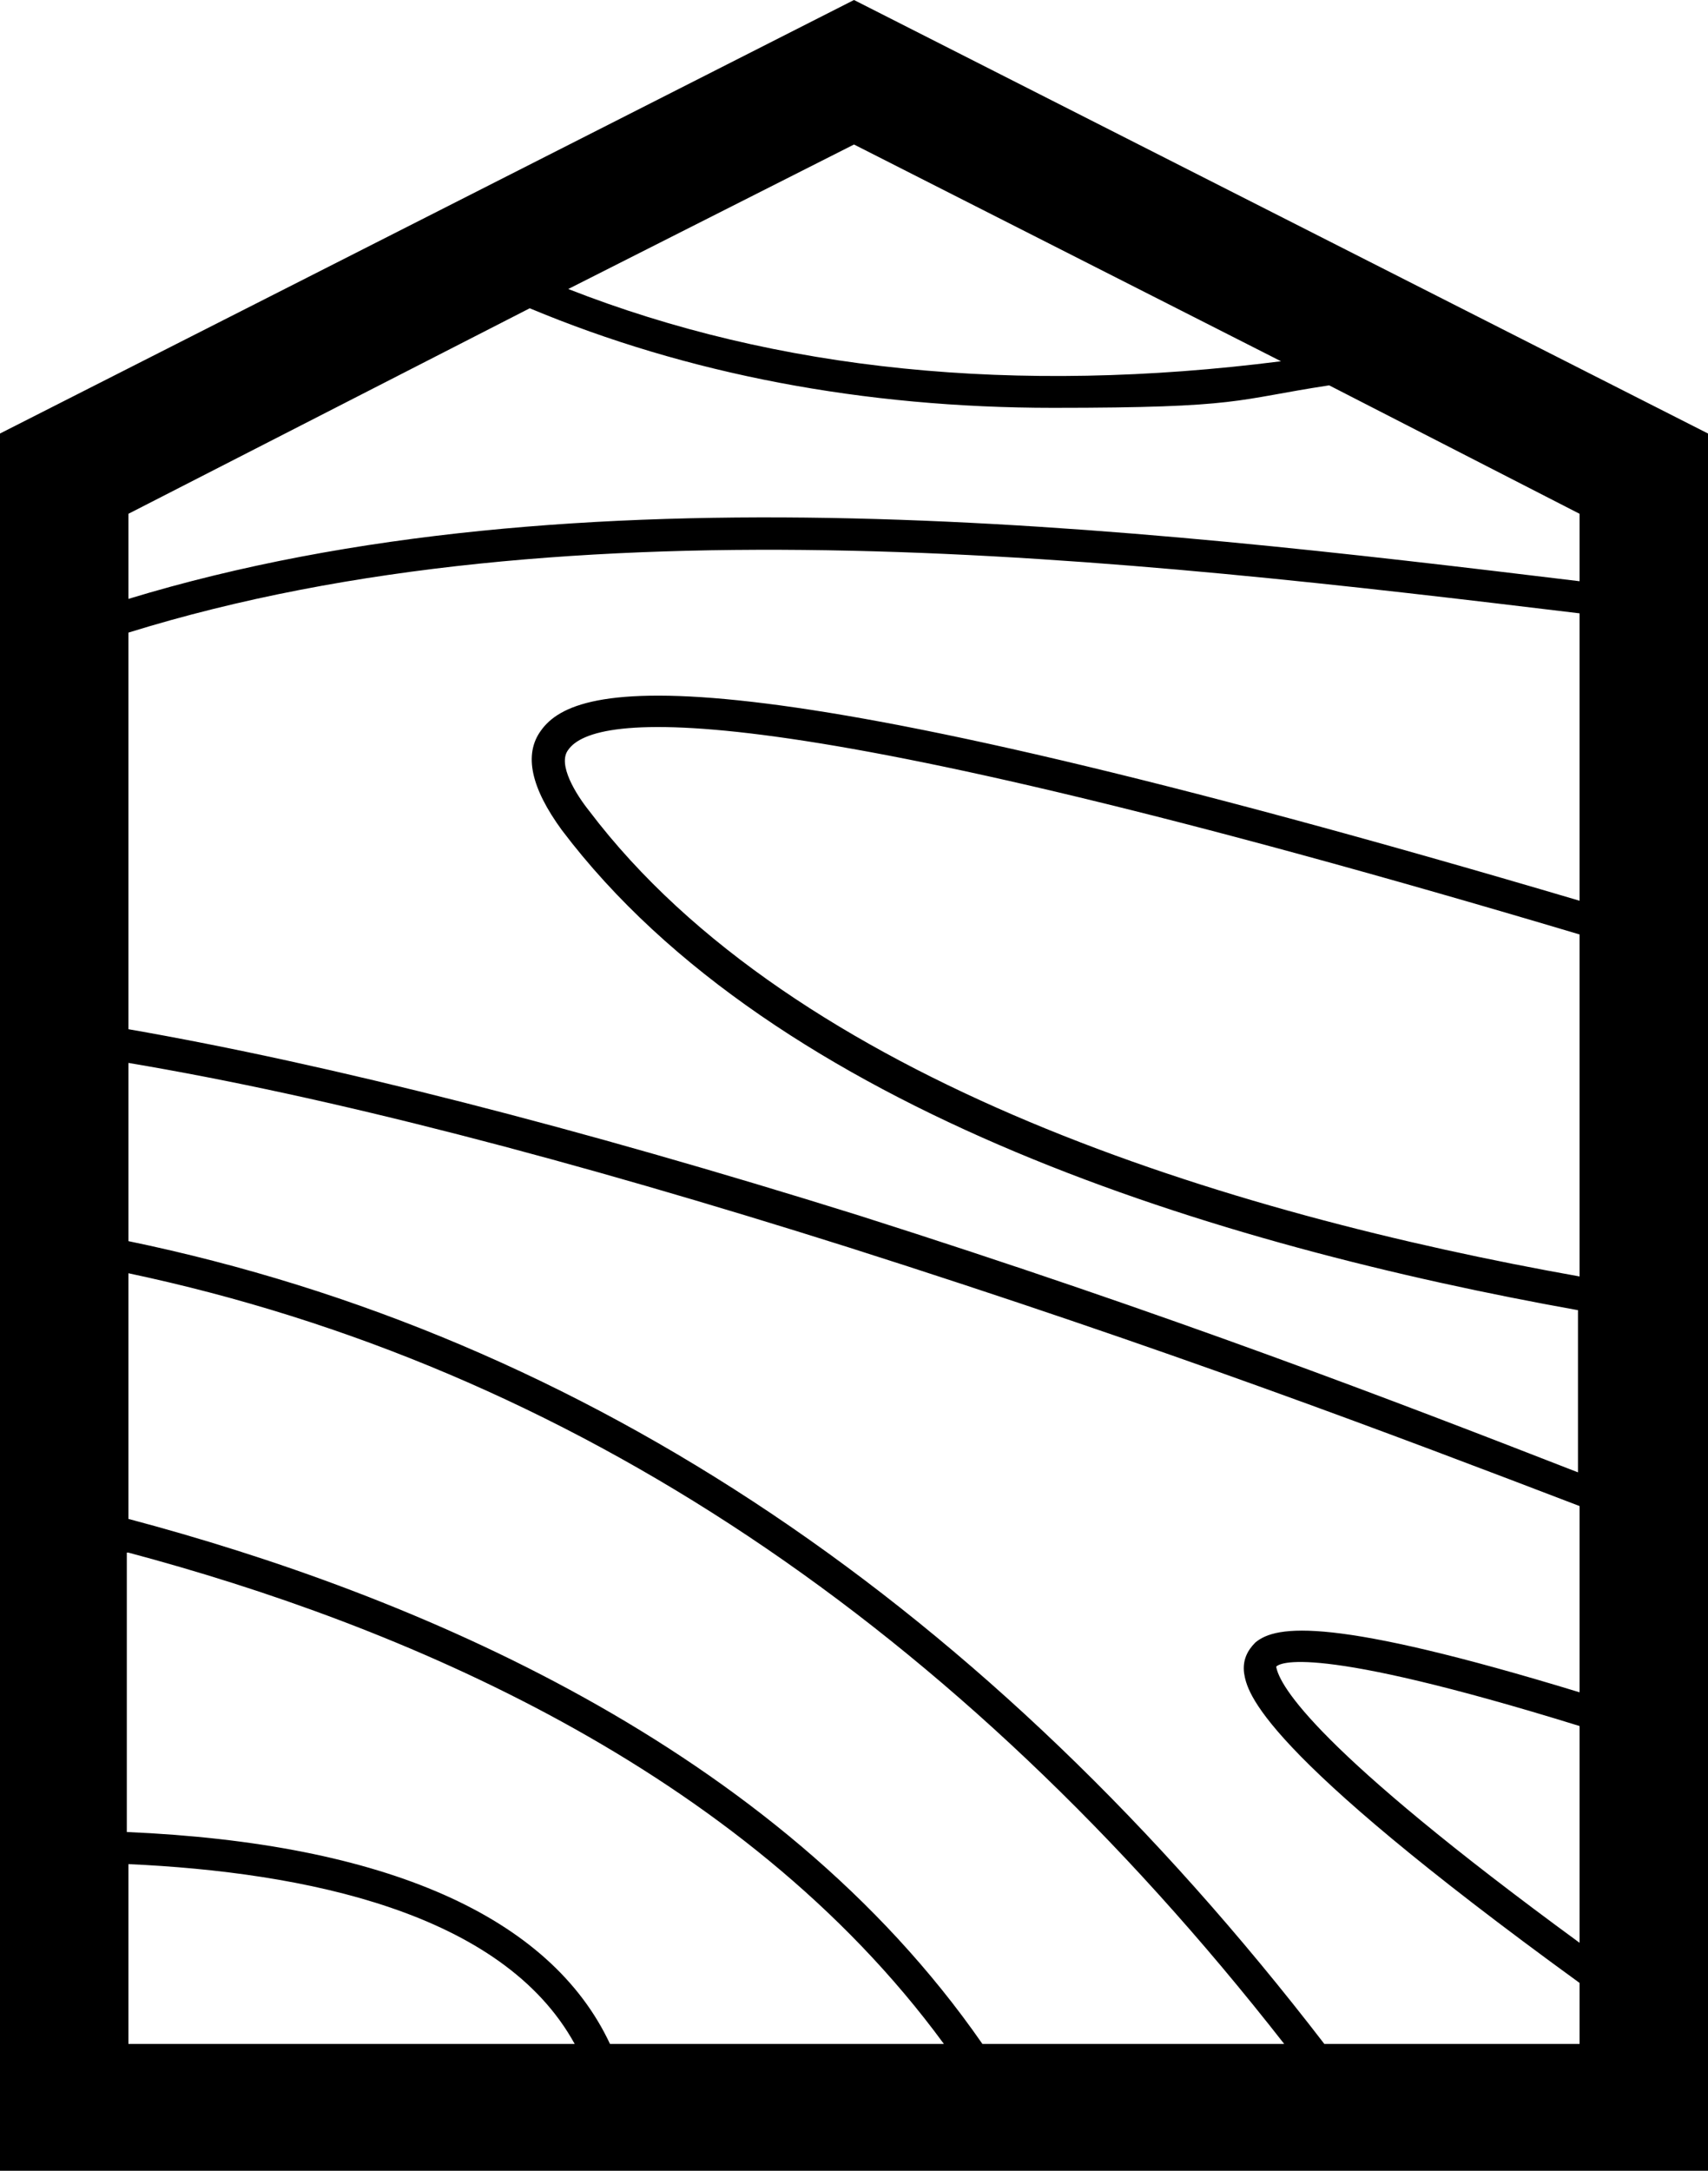 <svg xmlns="http://www.w3.org/2000/svg" id="Lag_1" viewBox="0 0 106.4 135.2"><g><path d="M182.4,84.2c-11.8,0-21.3-2.2-29.1-10.1l12.1-12.1c4,4,11,5.4,17.1,5.4s11-2.5,11-6.9-.4-3.3-1.5-4.5c-1-1-2.6-1.7-5.1-2l-9.3-1.3c-6.8-1-12-3.2-15.4-6.8-3.6-3.7-5.3-8.8-5.3-15.4,0-14,10.6-24.3,28-24.3s19.3,2.6,25.9,9.2l-11.8,11.8c-4.9-4.9-11.2-4.5-14.6-4.5-6.6,0-9.3,3.8-9.3,7.1s.3,2.4,1.5,3.6c1,1,2.6,1.9,5.3,2.3l9.3,1.3c6.9,1,11.9,3.1,15.1,6.4,4.1,4,5.7,9.7,5.7,16.8.1,15.5-13.4,24-29.6,24Z"></path><path d="M252.3,83.5l-12.1-21.2-3.5,3.8v17.5h-17.7V6.8h17.7v39l15.6-20.3h21.2l-21.3,24,21.9,34h-21.8Z"></path><path d="M278.8,19.6V6.1h17.7v13.5h-17.7ZM278.8,83.5V27.8h17.7v55.7h-17.7Z"></path><path d="M339.2,83.5l-12.1-21.2-3.5,3.8v17.5h-17.6V6.8h17.7v39l15.6-20.3h21.2l-21.3,24,21.9,34h-21.9Z"></path><path d="M398.8,83.5l-12.1-21.2-3.5,3.8v17.5h-17.7V6.8h17.7v39l15.6-20.3h21.2l-21.3,24,21.9,34h-21.8Z"></path><path d="M425.3,19.6V6.1h17.7v13.5h-17.7ZM425.3,83.5V27.8h17.7v55.7h-17.7Z"></path><path d="M470.1,83.5c-12.8,0-18-9.2-18-17.1V6.8h17.7v58.3c0,2.3,1.2,3.6,3.6,3.6h6.1v14.9h-9.4Z"></path><path d="M517.1,83.5v-4.7c-3.6,3.6-7.3,5.4-13.4,5.4s-10.8-1.9-14.1-5.3c-5.7-5.7-5.4-15.8-5.4-24.4s-.3-18.7,5.4-24.4c3.3-3.3,8.4-5.3,14-5.3s9.7,1.6,12.9,4.9V6.7h17.7v76.8h-17.1ZM509.2,40.9c-6.6,0-7.3,5.3-7.3,13.7s.8,13.7,7.3,13.7,7.3-5.3,7.3-13.7-.7-13.7-7.3-13.7Z"></path><path d="M614.6,83.5l-6.9-8.4c-3.1,2.9-10.4,9.1-22.6,9.1s-24.3-8.9-24.3-22.3,8.2-17.4,16.6-23c-3.8-4.5-8.3-9.8-8.3-16.7s7.1-16.1,16.9-16.1,16.7,7,16.7,16.2-3.7,10.4-8.5,13.7c0,0-3.9,2.6-5.7,3.9l19.6,23.6c3.1-4.7,4.2-8.9,4.3-17.6h7.8c0,9.7-2.2,17.6-7.1,23.5l11.8,14.1h-10.3ZM581.9,44.1c-6.6,4.5-13.2,8.8-13.2,17.6s6.7,15.3,16.2,15.3,11.5-1.5,18.1-7.4l-21.1-25.5ZM586,13.1c-5.3,0-8.8,3.8-8.8,8.9s1.8,6.5,6.9,12.6c1.3-.9,4.1-2.8,4.1-2.8,3.6-2.5,6.9-5.2,6.9-9.6-.1-5.1-3.9-9.1-9.1-9.1Z"></path><path d="M668.2,84.2c-11.5,0-19.1-2.9-26.3-10.1l5.6-5.6c6.4,6.4,12.3,8.4,20.9,8.4s18.1-5.3,18.1-14.2-1.2-7.4-3.7-9.6-4.4-2.8-10-3.7l-8.9-1.4c-6-1-10.8-2.9-14.1-5.8-3.9-3.5-5.8-8.2-5.8-14.3,0-13,9.4-21.7,24.6-21.7s16.3,2.5,22.9,8.4l-5.3,5.3c-4.7-4.3-9.8-6.6-17.9-6.6s-16.2,5.7-16.2,14.2,1.1,6.8,3.5,8.8,6.4,3.6,10.4,4.2l8.4,1.3c7.2,1.1,10.8,2.6,14,5.4,4.2,3.6,6.5,8.8,6.5,15.2-.1,13.5-10.7,21.8-26.7,21.8Z"></path><path d="M740.8,78.2c-3.7,3.7-8.7,6-15.2,6s-8.2-1.1-11.3-2.9l-4.1,7h-6.2l6.1-10.4c-5.2-5.4-6.3-12.8-6.3-20.9s1.1-15.6,6.5-21.1c3.7-3.7,8.7-6,15.2-6s8.2,1.1,11.3,2.9l4.2-7h6l-6,10.3c5.2,5.4,6.3,12.8,6.3,20.9s-1.1,15.7-6.5,21.2ZM725.6,36.8c-3.8,0-7.1,1.4-9.6,3.9-3.9,3.9-4.3,10.5-4.3,16.4s.3,10.5,2.7,14.3l19-32.3c-2.2-1.6-4.9-2.3-7.8-2.3ZM736.9,42.7l-19.1,32.2c2.2,1.5,4.9,2.4,7.8,2.4s7.2-1.4,9.7-3.9c3.9-3.9,4.2-10.5,4.2-16.4,0-5-.2-10.4-2.6-14.3Z"></path><path d="M792.3,83.5v-32.6c0-9.4-5.1-14.1-13-14.1s-13.2,4.9-13.2,14.1v32.7h-7.8V30.6h7.8v5.8c3.8-4.3,8.9-6.5,14.9-6.5s10.4,1.7,13.6,5c3.8,3.7,5.5,8.6,5.5,14.8v34h-7.8v-.2Z"></path></g><g><path d="M221,110.7v24.5h-2.9v-24.5h-7.8v-2.6h18.6v2.6h-7.9Z"></path><path d="M248.7,132.7c-1.8,1.8-4.2,2.8-6.9,2.8s-3.4-.4-4.8-1.2l-1.3,2.7h-2.5l1.9-4-.3-.3c-2.5-2.5-2.5-5.2-2.5-11s0-8.4,2.5-11c1.8-1.8,4.2-2.8,6.9-2.8s3.3.4,4.8,1.2l1.3-2.6h2.5l-1.9,4c.1,0,.2.2.3.3,2.5,2.5,2.5,5.2,2.5,11s0,8.3-2.5,10.9ZM241.8,110.5c-1.8,0-3.5.7-4.7,1.9-1.7,1.8-1.9,3.6-1.9,9.2s.2,7,1.3,8.6l8.9-18.6c-1.1-.7-2.3-1.1-3.6-1.1ZM247,113.1l-8.9,18.6c1.1.7,2.3,1.1,3.7,1.1s3.5-.7,4.7-1.9c1.7-1.8,1.9-3.6,1.9-9.2,0-4.9-.2-7-1.4-8.6Z"></path><path d="M277.7,135.2v-20.6l-7.4,16.3h-2.5l-7.5-16.3v20.6h-2.9v-27.1h2.9l8.8,19.2,8.6-19.2h2.9v27.1h-2.9Z"></path><path d="M303.1,135.2l-6.2-12h-6.5v12h-2.9v-27.1h10.4c4.7,0,8,2.9,8,7.5s-2.4,6.5-5.9,7.3l6.4,12.3h-3.3ZM297.7,110.7h-7.2v9.9h7.2c3.2,0,5.4-1.6,5.4-4.9s-2.3-5-5.4-5Z"></path><path d="M312,135.2v-27.1h16.8v2.6h-13.9v9.5h11.9v2.6h-11.9v9.8h13.9v2.6h-16.8Z"></path><path d="M349.8,135.2l-6.2-12h-6.5v12h-2.9v-27.1h10.4c4.7,0,8,2.9,8,7.5s-2.4,6.5-5.9,7.3l6.4,12.3h-3.3ZM344.4,110.7h-7.2v9.9h7.2c3.2,0,5.4-1.6,5.4-4.9s-2.3-5-5.4-5Z"></path><path d="M357.3,123v-2.5h10.4v2.5h-10.4Z"></path><path d="M399.4,132.7c-1.8,1.8-4.2,2.8-6.9,2.8s-5.1-1-6.9-2.8c-2.5-2.5-2.5-5.2-2.5-11s0-8.4,2.5-11c1.8-1.8,4.2-2.8,6.9-2.8s5.1,1,6.9,2.8c2.5,2.5,2.5,5.2,2.5,11s0,8.4-2.5,11ZM397.1,112.5c-1.2-1.2-2.9-1.9-4.7-1.9s-3.5.7-4.7,1.9c-1.7,1.8-1.9,3.6-1.9,9.2s.2,7.5,1.9,9.2c1.2,1.2,2.9,1.9,4.7,1.9s3.5-.7,4.7-1.9c1.7-1.8,1.9-3.6,1.9-9.2s-.1-7.5-1.9-9.2Z"></path><path d="M424,132.4c-1.9,2.1-4.5,3.1-7.2,3.1s-5.1-1-6.9-2.8c-2.5-2.5-2.5-5.2-2.5-11s0-8.4,2.5-11c1.8-1.8,4.2-2.8,6.9-2.8,5.2,0,8.7,3.3,9.5,8.1h-2.9c-.8-3.4-3.2-5.5-6.6-5.5s-3.5.7-4.7,1.9c-1.7,1.8-1.9,3.6-1.9,9.2s.2,7.5,1.9,9.3c1.2,1.2,2.9,1.9,4.7,1.9s3.9-.8,5.1-2.3c1.1-1.3,1.5-2.8,1.5-4.9v-2.1h-6.7v-2.5h9.5v4.3c.1,3.2-.5,5.3-2.2,7.1Z"></path><path d="M449.5,135.5c-4.1,0-6.7-1-9.3-3.6l2-2c2.2,2.2,4.3,3,7.4,3s6.4-1.9,6.4-5-.4-2.6-1.3-3.4-1.6-1-3.5-1.3l-3.2-.5c-2.1-.3-3.8-1-5-2.1-1.4-1.2-2.1-2.9-2.1-5.1,0-4.6,3.3-7.6,8.7-7.6s5.7.9,8.1,3l-1.9,1.9c-1.7-1.5-3.5-2.3-6.3-2.3s-5.7,2-5.7,5,.4,2.4,1.2,3.1c.8.7,2.2,1.3,3.7,1.5l3,.5c2.5.4,3.8.9,4.9,1.9,1.5,1.3,2.3,3.1,2.3,5.4,0,4.6-3.8,7.6-9.4,7.6Z"></path><path d="M481.6,135.2l-14.4-21.7v21.7h-2.9v-27.1h2.7l14.4,21.6v-21.6h2.9v27.1h-2.7Z"></path><path d="M491.3,135.2v-27.1h16.8v2.6h-13.9v9.5h11.8v2.6h-11.9v9.8h13.9v2.6h-16.7Z"></path><path d="M529.7,132.7c-1.6,1.6-4,2.5-6.8,2.5h-9.3v-27.1h9.3c2.8,0,5.2.9,6.8,2.5,2.8,2.8,2.7,7,2.7,10.7s0,8.6-2.7,11.4ZM527.6,112.7c-1.4-1.4-3.2-2-5.3-2h-5.9v21.9h5.9c2.1,0,3.9-.5,5.3-2,1.9-1.9,1.8-6,1.8-9.3s.1-6.6-1.8-8.6Z"></path><path d="M555.2,135.2l-8.3-14.4-5.7,6.8v7.6h-2.9v-27.1h2.9v15.6l12.6-15.6h3.5l-8.5,10.5,9.7,16.6h-3.3Z"></path><path d="M563.4,135.2v-27.1h16.8v2.6h-13.9v9.5h11.9v2.6h-11.9v9.8h13.9v2.6h-16.8Z"></path><path d="M601.2,135.2l-6.2-12h-6.5v12h-2.9v-27.1h10.4c4.7,0,8,2.9,8,7.5s-2.4,6.5-5.9,7.3l6.4,12.3h-3.3ZM595.8,110.7h-7.2v9.9h7.2c3.2,0,5.4-1.6,5.4-4.9s-2.3-5-5.4-5Z"></path><path d="M630.4,135.2v-20.6l-7.4,16.4h-2.5l-7.5-16.3v20.6h-2.9v-27.1h2.9l8.8,19.2,8.6-19.2h2.9v27.1h-2.9Z"></path><path d="M640.2,135.2v-27.1h16.8v2.6h-13.9v9.5h11.9v2.6h-11.9v9.8h13.9v2.6h-16.8Z"></path><path d="M670.5,135.5c-4.1,0-6.7-1-9.3-3.6l2-2c2.2,2.2,4.3,3,7.4,3s6.4-1.9,6.4-5-.4-2.6-1.3-3.4-1.6-1-3.5-1.3l-3.2-.5c-2.1-.3-3.8-1-5-2.1-1.4-1.2-2.1-2.9-2.1-5.1,0-4.6,3.3-7.6,8.7-7.6s5.7.9,8.1,3l-1.9,1.9c-1.7-1.5-3.5-2.3-6.3-2.3s-5.7,2-5.7,5,.4,2.4,1.2,3.1,2.2,1.3,3.7,1.5l3,.5c2.5.4,3.8.9,4.9,1.9,1.5,1.3,2.3,3.1,2.3,5.4-.1,4.6-3.8,7.6-9.4,7.6Z"></path><path d="M694.1,110.7v24.5h-2.9v-24.5h-7.8v-2.6h18.6v2.6h-7.9Z"></path><path d="M706.9,135.2v-27.1h16.8v2.6h-13.9v9.5h11.9v2.6h-11.9v9.8h13.9v2.6h-16.8Z"></path><path d="M744.7,135.2l-6.2-12h-6.5v12h-2.9v-27.1h10.4c4.7,0,8,2.9,8,7.5s-2.4,6.5-5.9,7.3l6.4,12.3h-3.3ZM739.3,110.7h-7.2v9.9h7.2c3.2,0,5.4-1.6,5.4-4.9s-2.2-5-5.4-5Z"></path></g><path d="M53.2,0L0,27v108.2h106.4V27L53.2,0ZM8,39.4c27.7-8.6,62.2-4.6,90.4-1.2v17.9c-53.4-15.8-62.5-13.7-64.7-10.6-1.1,1.5-.6,3.6,1.3,6.2,13.3,17.6,41,25.9,63.3,29.9v10.1c-11.3-4.4-25.3-9.8-44.8-16-17.6-5.5-32.9-9.4-45.5-11.6v-24.7ZM98.4,79.5c-21.9-3.9-48.9-12.1-61.7-29-.8-1-2-2.9-1.3-3.8,1.6-2.3,12-3.7,63,11.5v21.3ZM98.4,121c-16.4-12-18.7-16-18.9-17.2.2-.2,2.1-1.5,18.9,3.7v13.5ZM79.8,22.5c-16.5,2.1-31.4.6-44.4-4.5l17.8-9,26.6,13.5ZM33,19.2c9.8,4.1,20.8,6.2,32.6,6.2s11.3-.5,17.2-1.4l15.6,8v4.2c-28.1-3.4-62.5-7.4-90.4,1.1v-5.3l25-12.8ZM8,96.7c16.9,4.5,38.2,13.4,50.8,30.6h-20.8c-3.7-7.9-13.9-12.5-30.1-13.2v-17.4h.1ZM8,94.6v-15.3c27.4,5.8,51.6,21.9,72,48h-18.8c-12.9-18.6-35.5-28-53.2-32.7ZM8,116.1c11,.5,23.3,3,27.8,11.2H8v-11.2ZM82.5,127.3c-21-27.3-46-44.1-74.5-50v-11.1c12.5,2.1,27.5,6,44.9,11.5,19.8,6.3,34,11.7,45.5,16.1v11.6c-15.4-4.7-18.9-4.2-20.2-3.1-.5.5-.8,1.1-.7,1.9.2,1.2.8,4.7,20.9,19.3v3.8h-15.9Z"></path></svg>